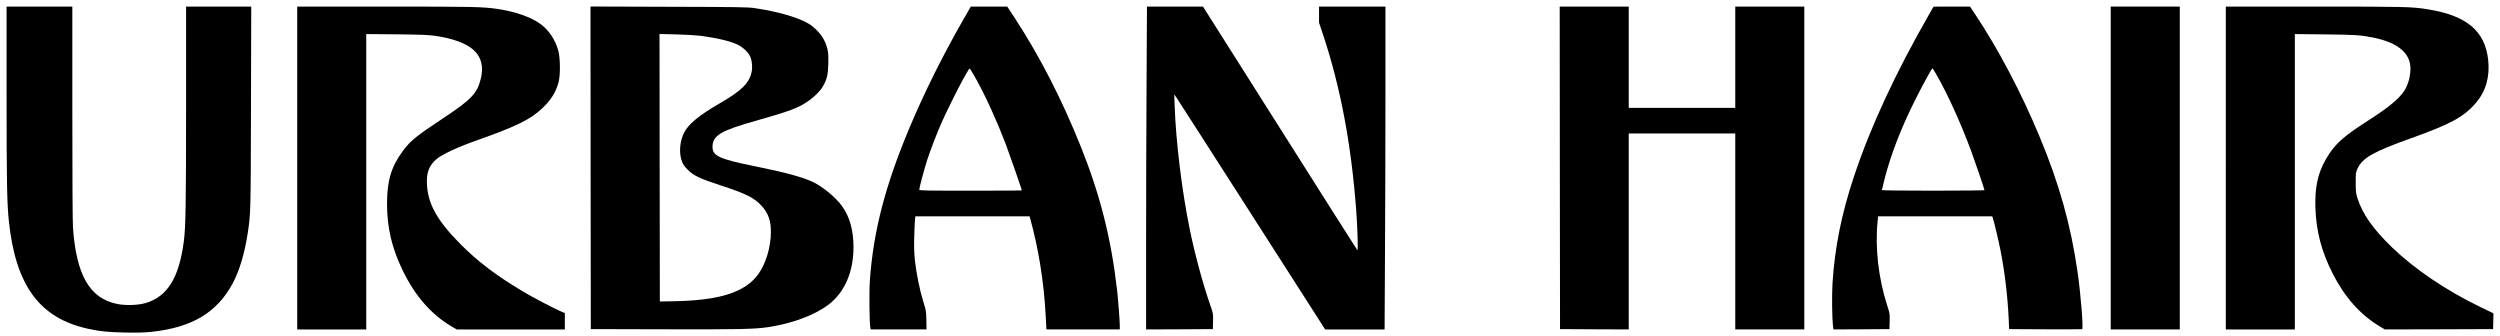 <svg version="1.0" xmlns="http://www.w3.org/2000/svg" width="3802pt" height="511pt" viewBox="0 0 3802 511" preserveAspectRatio="xMidYMid meet">

<g transform="translate(0,511) scale(0.1,-0.1)" fill="#000000" stroke="none">
<path d="M100 3683 c0 -1329 6 -1664 35 -1937 103 -980 468 -1476 1205 -1636
182 -40 293 -51 555 -57 197 -4 295 -1 406 10 619 66 998 292 1238 738 101
187 181 455 227 754 47 311 47 293 51 1918 l4 1537 -496 0 -495 0 0 -1502 c0
-1513 -6 -1853 -35 -2073 -73 -554 -251 -839 -585 -935 -113 -33 -305 -38
-432 -12 -414 86 -616 436 -668 1157 -6 85 -10 770 -10 1753 l0 1612 -500 0
-500 0 0 -1327z"></path>
<path d="M4520 2555 l0 -2455 525 0 525 0 0 2246 0 2246 458 -4 c363 -4 483
-8 582 -22 272 -38 478 -113 592 -216 119 -106 156 -256 109 -442 -56 -222
-145 -314 -586 -606 -394 -261 -482 -331 -596 -485 -177 -237 -243 -454 -243
-802 0 -373 74 -682 244 -1030 187 -381 433 -661 740 -841 l75 -44 822 0 823
0 0 125 0 124 -52 22 c-102 43 -435 216 -573 299 -414 246 -693 457 -960 725
-353 355 -497 610 -512 910 -9 178 29 281 138 379 86 77 320 186 644 300 574
203 795 311 971 479 135 127 210 248 250 402 27 105 25 360 -4 470 -45 167
-144 316 -271 409 -145 107 -388 191 -661 231 -227 32 -355 35 -1692 35
l-1348 0 0 -2455z"></path>
<path d="M8982 2558 l3 -2453 1130 -3 c1139 -3 1357 2 1568 33 364 55 703 181
914 340 246 184 383 498 383 875 0 256 -57 462 -174 625 -97 136 -303 304
-457 374 -161 72 -420 142 -856 230 -555 112 -658 159 -657 299 1 172 122 244
669 398 479 136 617 185 754 275 111 71 214 171 258 249 59 105 75 170 80 335
6 175 -7 246 -63 363 -43 90 -149 201 -240 254 -165 96 -465 182 -814 234
-103 16 -243 18 -1308 21 l-1192 4 2 -2453z m1668 2008 c253 -33 466 -83 573
-138 81 -41 160 -116 187 -181 28 -65 36 -155 21 -229 -37 -174 -150 -286
-491 -483 -309 -178 -478 -319 -539 -448 -65 -136 -77 -308 -30 -432 17 -46
38 -76 90 -128 88 -88 182 -133 489 -233 396 -129 523 -193 635 -317 99 -109
140 -225 139 -397 -1 -226 -76 -477 -189 -635 -201 -282 -591 -406 -1310 -417
l-190 -3 -3 2034 -2 2034 247 -6 c137 -3 304 -13 373 -21z"></path>
<path d="M14642 4798 c-315 -553 -584 -1094 -807 -1623 -372 -883 -553 -1581
-606 -2330 -12 -167 -7 -657 7 -717 l6 -28 425 0 424 0 -3 143 c-3 135 -5 149
-46 277 -54 173 -107 433 -128 630 -12 119 -15 205 -10 375 4 121 9 237 12
258 l6 37 868 0 868 0 6 -22 c129 -463 210 -964 238 -1474 l12 -224 558 0 558
0 0 58 c0 67 -26 407 -41 537 -90 788 -259 1455 -552 2185 -290 724 -629 1382
-1009 1963 l-110 167 -277 0 -277 0 -122 -212z m204 -893 c147 -266 310 -623
449 -985 53 -140 245 -692 245 -706 0 -2 -351 -4 -780 -4 -680 0 -780 2 -780
15 0 28 78 320 120 450 48 148 146 403 221 574 60 137 255 530 323 651 101
179 97 173 111 159 7 -8 48 -77 91 -154z"></path>
<path d="M17437 3853 c-4 -636 -7 -1741 -7 -2455 l0 -1298 508 2 507 3 3 118
c3 116 2 121 -38 235 -112 317 -244 805 -319 1179 -117 574 -208 1322 -227
1867 l-6 171 44 -65 c24 -36 541 -840 1147 -1787 l1104 -1723 452 0 452 0 6
1163 c4 639 7 1744 7 2455 l0 1292 -505 0 -505 0 0 -122 0 -122 70 -210 c258
-784 421 -1648 495 -2641 20 -268 31 -623 18 -610 -6 6 -536 841 -1179 1858
l-1169 1847 -426 0 -426 0 -6 -1157z"></path>
<path d="M23722 2558 l3 -2453 523 -3 522 -2 0 1490 0 1490 810 0 810 0 0
-1490 0 -1490 525 0 525 0 0 2455 0 2455 -525 0 -525 0 0 -770 0 -770 -810 0
-810 0 0 770 0 770 -525 0 -525 0 2 -2452z"></path>
<path d="M29341 4897 c-521 -910 -893 -1712 -1146 -2472 -189 -566 -292 -1080
-326 -1620 -11 -183 -7 -536 7 -653 l7 -52 426 2 426 3 3 118 c3 114 1 123
-37 240 -135 419 -188 888 -145 1294 l7 63 868 0 867 0 11 -32 c23 -74 84
-331 116 -492 62 -313 108 -699 123 -1031 l7 -160 550 -3 c303 -1 555 0 560 2
22 8 -21 538 -71 880 -102 709 -280 1340 -579 2055 -278 668 -628 1331 -977
1854 l-78 117 -278 0 -277 -1 -64 -112z m107 -919 c175 -306 364 -723 529
-1163 49 -131 203 -583 203 -597 0 -4 -351 -8 -780 -8 -499 0 -780 4 -780 10
0 5 18 78 39 162 98 385 260 800 482 1238 110 218 238 450 247 450 4 0 31 -42
60 -92z"></path>
<path d="M32100 2555 l0 -2455 525 0 525 0 0 2455 0 2455 -525 0 -525 0 0
-2455z"></path>
<path d="M33850 2555 l0 -2455 525 0 525 0 0 2246 0 2246 463 -5 c464 -5 532
-10 727 -48 394 -79 587 -252 567 -510 -8 -101 -23 -158 -63 -247 -62 -135
-226 -279 -574 -502 -392 -251 -515 -363 -646 -588 -126 -217 -172 -432 -161
-752 13 -353 94 -659 264 -993 183 -359 416 -621 714 -801 l77 -46 823 2 824
3 3 120 2 120 -205 99 c-512 247 -995 574 -1337 904 -286 276 -446 503 -524
742 -25 78 -28 98 -28 240 -1 150 0 157 28 218 74 160 244 257 811 459 610
218 807 326 991 541 149 175 212 397 184 653 -48 439 -329 674 -921 768 -241
39 -345 41 -1725 41 l-1344 0 0 -2455z"></path>
</g>
</svg>
